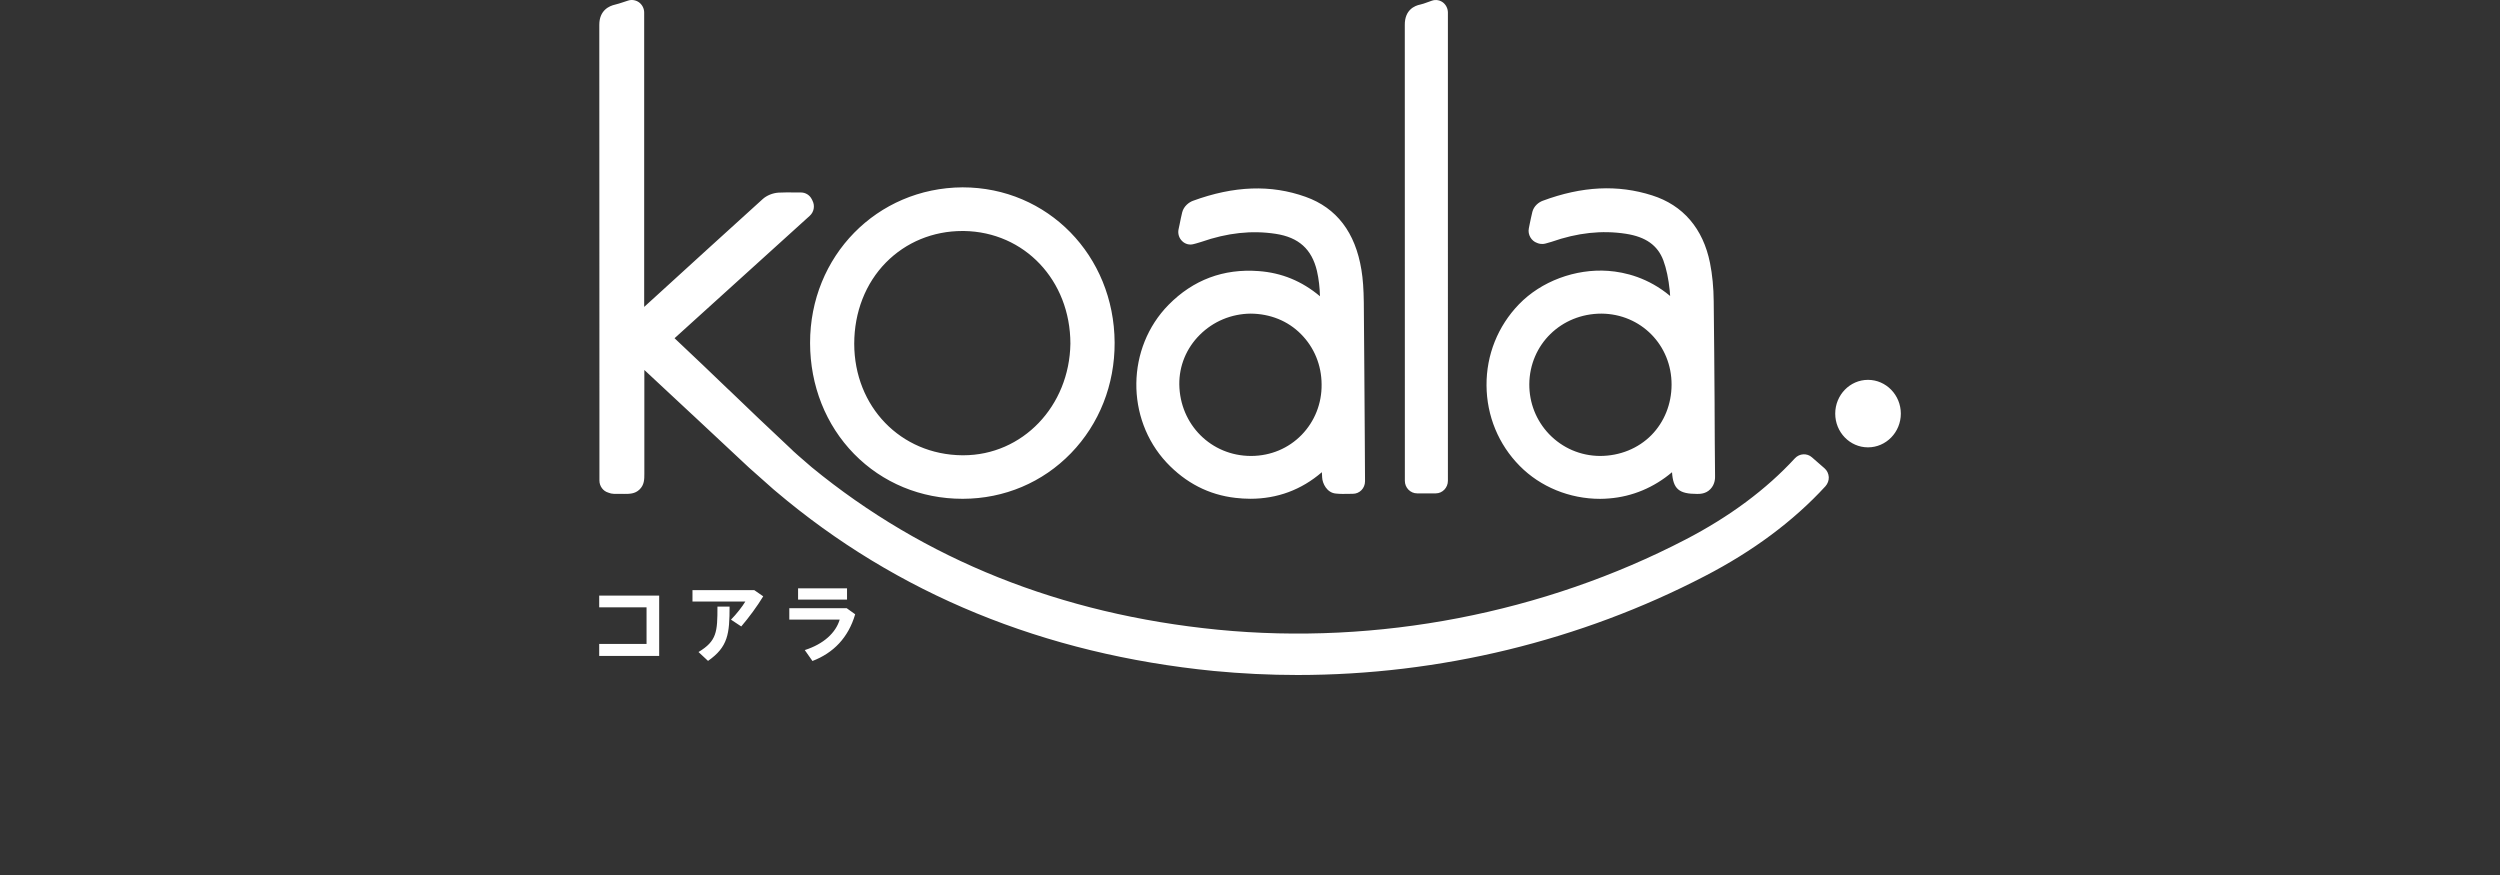 <?xml version="1.0" encoding="utf-8"?>
<!-- Generator: Adobe Illustrator 16.0.4, SVG Export Plug-In . SVG Version: 6.00 Build 0)  -->
<!DOCTYPE svg PUBLIC "-//W3C//DTD SVG 1.1//EN" "http://www.w3.org/Graphics/SVG/1.1/DTD/svg11.dtd">
<svg version="1.1" id="レイヤー_1" xmlns="http://www.w3.org/2000/svg" xmlns:xlink="http://www.w3.org/1999/xlink" x="0px"
	 y="0px" width="100px" height="35px" viewBox="0 0 100 35" enable-background="new 0 0 100 35" xml:space="preserve">
<rect x="0" y="0" width="100" height="35" fill="#333333" stroke="none"/>
<g>
	<g>
		<path fill="#FFFFFF" d="M23.968,24.292h1.894v1.465h-1.894v0.479h2.399v-2.413h-2.399V24.292z M27.94,26.081l0.381,0.355
			c0.8-0.559,0.862-1.078,0.862-2.173h-0.485C28.699,25.278,28.673,25.639,27.94,26.081z M27.699,23.606v0.455h2.115
			c-0.119,0.201-0.357,0.504-0.575,0.725l0.411,0.272c0.303-0.353,0.64-0.81,0.879-1.205l-0.357-0.247H27.699z M31.572,24.328v0.456
			h2.016c-0.158,0.529-0.641,0.977-1.397,1.219l0.307,0.437c0.839-0.323,1.434-0.93,1.709-1.869l-0.338-0.242H31.572L31.572,24.328z
			 M33.881,23.533h-1.958v0.452h1.958V23.533z M34.162,18.156c1.135,1.16,2.673,1.796,4.334,1.796h0.028
			c1.647-0.005,3.182-0.653,4.316-1.825c1.132-1.169,1.753-2.741,1.745-4.424c-0.017-3.482-2.676-6.209-6.083-6.209
			c-3.424,0.019-6.104,2.751-6.099,6.228C32.406,15.426,33.032,17,34.162,18.156z M35.439,10.499
			c0.801-0.812,1.884-1.259,3.056-1.259h0.063c2.422,0.037,4.254,1.973,4.258,4.504c-0.037,2.504-1.917,4.467-4.285,4.467h-0.046
			c-2.458-0.025-4.314-1.944-4.316-4.464C34.171,12.484,34.621,11.33,35.439,10.499z M64.005,19.954
			c0.119,0,0.245-0.007,0.364-0.017c0.928-0.073,1.795-0.441,2.512-1.048c0.043,0.675,0.282,0.868,1.004,0.868
			c0.097,0,0.347,0.004,0.533-0.195c0.188-0.194,0.188-0.447,0.184-0.531c-0.01-0.899-0.014-1.797-0.018-2.7v-0.16
			c-0.01-1.372-0.019-2.744-0.036-4.114c-0.004-0.557-0.056-1.075-0.148-1.538c-0.276-1.377-1.078-2.312-2.317-2.704
			c-1.374-0.439-2.806-0.367-4.375,0.216c-0.161,0.06-0.352,0.207-0.414,0.444c-0.041,0.161-0.071,0.326-0.107,0.488l-0.034,0.173
			c-0.051,0.246,0.101,0.504,0.328,0.58c0.041,0.019,0.169,0.071,0.342,0.025C61.9,9.72,61.973,9.7,62.054,9.675
			c1.043-0.366,2.019-0.472,2.981-0.324c0.798,0.124,1.271,0.462,1.499,1.065c0.123,0.333,0.206,0.73,0.256,1.214
			c0.005,0.07,0.011,0.14,0.016,0.209c-0.878-0.732-1.799-0.954-2.477-1.004c-1.312-0.094-2.684,0.417-3.571,1.337
			c-0.844,0.873-1.305,2.026-1.297,3.242c0.007,1.223,0.481,2.367,1.329,3.224C61.618,19.477,62.786,19.954,64.005,19.954z
			 M64.058,12.545c1.577,0.01,2.811,1.26,2.805,2.844c-0.002,0.77-0.288,1.486-0.806,2.015c-0.529,0.535-1.263,0.833-2.056,0.834
			c-0.781-0.005-1.504-0.317-2.041-0.877c-0.513-0.54-0.794-1.248-0.788-2C61.189,13.782,62.445,12.545,64.058,12.545z
			 M49.419,19.915c0.195,0.022,0.396,0.036,0.592,0.036c1.084,0,2.045-0.358,2.864-1.063c0.002,0.066,0.006,0.141,0.011,0.212
			c0.011,0.239,0.192,0.612,0.547,0.642c0.181,0.02,0.355,0.016,0.51,0.012l0.17-0.002c0.271,0,0.488-0.222,0.488-0.501l-0.01-1.768
			c-0.013-1.798-0.022-3.595-0.039-5.393c-0.007-0.523-0.034-0.928-0.096-1.301c-0.243-1.491-0.991-2.473-2.229-2.915
			c-1.39-0.498-2.868-0.444-4.515,0.16c-0.155,0.059-0.361,0.213-0.424,0.458c-0.04,0.158-0.07,0.32-0.106,0.493l-0.041,0.192
			c-0.034,0.171,0.02,0.347,0.145,0.467c0.122,0.12,0.294,0.165,0.456,0.12l0.104-0.027c0.073-0.02,0.138-0.037,0.201-0.06
			c1.047-0.365,2.022-0.471,2.98-0.324c0.921,0.141,1.442,0.612,1.65,1.48c0.077,0.335,0.112,0.674,0.122,1.017
			c-0.726-0.608-1.533-0.94-2.458-1.007c-1.402-0.104-2.613,0.35-3.598,1.349c-1.687,1.714-1.724,4.544-0.081,6.309
			C47.429,19.318,48.354,19.794,49.419,19.915z M47.988,13.397c0.539-0.54,1.264-0.844,2.037-0.852
			c0.781,0.006,1.488,0.287,2.015,0.82c0.528,0.53,0.821,1.242,0.824,2.01c0.01,0.765-0.278,1.483-0.798,2.019
			c-0.527,0.542-1.239,0.838-2.006,0.844H50.04c-1.589,0-2.848-1.254-2.868-2.866C47.166,14.632,47.454,13.93,47.988,13.397z
			 M56.194,19.233c0,0.276,0.221,0.502,0.49,0.502h0.747c0.266,0,0.485-0.226,0.485-0.502V0.502c0-0.161-0.077-0.312-0.199-0.406
			c-0.126-0.093-0.288-0.121-0.437-0.07c-0.065,0.021-0.123,0.044-0.183,0.065c-0.114,0.042-0.199,0.072-0.282,0.09
			c-0.234,0.046-0.626,0.218-0.623,0.81c0.002,4.887,0.002,9.697,0.002,14.555L56.194,19.233L56.194,19.233z M72.48,18.295
			L72.48,18.295c-0.197-0.178-0.499-0.16-0.682,0.035c-1.144,1.244-2.616,2.338-4.366,3.246c-5.69,2.957-12.342,4.239-18.723,3.612
			c-6.269-0.618-11.736-2.802-16.239-6.497c-0.495-0.423-0.697-0.607-0.748-0.654l-0.039-0.04c-1.001-0.935-1.776-1.677-2.526-2.4
			l-0.027-0.023c-0.652-0.626-1.323-1.271-2.148-2.045l5.409-4.898c0.167-0.151,0.213-0.398,0.11-0.601l-0.027-0.055
			c-0.083-0.172-0.253-0.276-0.437-0.276l-0.26-0.001c-0.203-0.002-0.417-0.005-0.636,0.007c-0.235,0.015-0.474,0.114-0.634,0.259
			c-1.433,1.297-2.861,2.599-4.288,3.901l-0.452,0.411V0.5c0-0.161-0.079-0.312-0.207-0.407c-0.125-0.089-0.287-0.118-0.432-0.071
			c-0.073,0.023-0.141,0.044-0.217,0.071c-0.108,0.036-0.207,0.068-0.305,0.091C24.37,0.237,23.97,0.41,23.972,0.998
			c0.005,5.199,0.005,10.398,0.005,15.597v2.629c0,0.222,0.148,0.421,0.35,0.479l0.038,0.013c0.038,0.018,0.104,0.034,0.191,0.038
			c0.133,0.002,0.264,0.002,0.413,0.002c0.211,0,0.427,0,0.608-0.172c0.197-0.186,0.197-0.414,0.197-0.634v-4.151
			c0.703,0.658,1.296,1.208,1.894,1.765l0.042,0.038c0.683,0.64,1.376,1.283,2.25,2.103c0.041,0.035,0.514,0.457,0.807,0.716
			l0.165,0.147c0.047,0.042,0.078,0.065,0.101,0.085c4.838,4.101,10.732,6.515,17.521,7.186C49.653,26.944,50.781,27,51.902,27
			c5.679,0,11.313-1.37,16.293-3.957c1.924-0.995,3.547-2.203,4.822-3.592c0.09-0.102,0.14-0.233,0.134-0.368
			c-0.009-0.136-0.068-0.263-0.17-0.351L72.48,18.295z M74.719,15.194c-0.722,0-1.31,0.606-1.31,1.351s0.586,1.349,1.31,1.349
			c0.725,0,1.314-0.604,1.314-1.349S75.443,15.194,74.719,15.194z"/>
	</g>
</g>
</svg>
